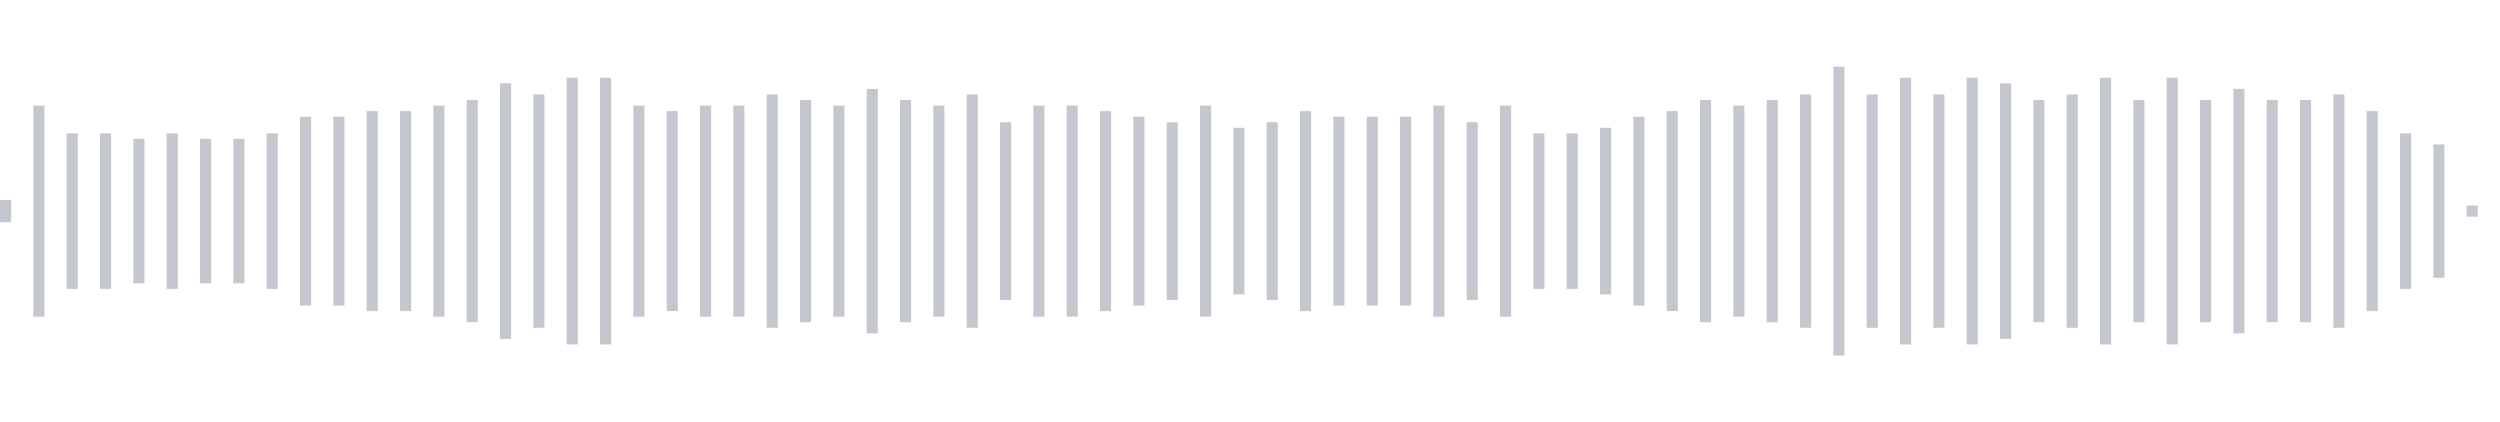 <svg xmlns="http://www.w3.org/2000/svg" xmlns:xlink="http://www.w3/org/1999/xlink" viewBox="0 0 225 38" preserveAspectRatio="none" width="100%" height="100%" fill="#C4C8CE"><g id="waveform-55cf9ead-dec8-415e-bdbe-cf40d136e24a"><rect x="0" y="18.0" width="1" height="2"/><rect x="3" y="9.5" width="1" height="19"/><rect x="6" y="12.0" width="1" height="14"/><rect x="9" y="12.0" width="1" height="14"/><rect x="12" y="12.5" width="1" height="13"/><rect x="15" y="12.0" width="1" height="14"/><rect x="18" y="12.5" width="1" height="13"/><rect x="21" y="12.5" width="1" height="13"/><rect x="24" y="12.0" width="1" height="14"/><rect x="27" y="10.5" width="1" height="17"/><rect x="30" y="10.5" width="1" height="17"/><rect x="33" y="10.0" width="1" height="18"/><rect x="36" y="10.0" width="1" height="18"/><rect x="39" y="9.5" width="1" height="19"/><rect x="42" y="9.0" width="1" height="20"/><rect x="45" y="7.5" width="1" height="23"/><rect x="48" y="8.5" width="1" height="21"/><rect x="51" y="7.0" width="1" height="24"/><rect x="54" y="7.0" width="1" height="24"/><rect x="57" y="9.5" width="1" height="19"/><rect x="60" y="10.0" width="1" height="18"/><rect x="63" y="9.5" width="1" height="19"/><rect x="66" y="9.5" width="1" height="19"/><rect x="69" y="8.5" width="1" height="21"/><rect x="72" y="9.0" width="1" height="20"/><rect x="75" y="9.5" width="1" height="19"/><rect x="78" y="8.0" width="1" height="22"/><rect x="81" y="9.0" width="1" height="20"/><rect x="84" y="9.5" width="1" height="19"/><rect x="87" y="8.5" width="1" height="21"/><rect x="90" y="11.0" width="1" height="16"/><rect x="93" y="9.5" width="1" height="19"/><rect x="96" y="9.5" width="1" height="19"/><rect x="99" y="10.0" width="1" height="18"/><rect x="102" y="10.5" width="1" height="17"/><rect x="105" y="11.0" width="1" height="16"/><rect x="108" y="9.5" width="1" height="19"/><rect x="111" y="11.5" width="1" height="15"/><rect x="114" y="11.0" width="1" height="16"/><rect x="117" y="10.0" width="1" height="18"/><rect x="120" y="10.5" width="1" height="17"/><rect x="123" y="10.5" width="1" height="17"/><rect x="126" y="10.5" width="1" height="17"/><rect x="129" y="9.5" width="1" height="19"/><rect x="132" y="11.0" width="1" height="16"/><rect x="135" y="9.5" width="1" height="19"/><rect x="138" y="12.0" width="1" height="14"/><rect x="141" y="12.0" width="1" height="14"/><rect x="144" y="11.5" width="1" height="15"/><rect x="147" y="10.5" width="1" height="17"/><rect x="150" y="10.0" width="1" height="18"/><rect x="153" y="9.0" width="1" height="20"/><rect x="156" y="9.5" width="1" height="19"/><rect x="159" y="9.0" width="1" height="20"/><rect x="162" y="8.5" width="1" height="21"/><rect x="165" y="6.0" width="1" height="26"/><rect x="168" y="8.5" width="1" height="21"/><rect x="171" y="7.0" width="1" height="24"/><rect x="174" y="8.5" width="1" height="21"/><rect x="177" y="7.0" width="1" height="24"/><rect x="180" y="7.5" width="1" height="23"/><rect x="183" y="9.0" width="1" height="20"/><rect x="186" y="8.5" width="1" height="21"/><rect x="189" y="7.0" width="1" height="24"/><rect x="192" y="9.0" width="1" height="20"/><rect x="195" y="7.0" width="1" height="24"/><rect x="198" y="9.0" width="1" height="20"/><rect x="201" y="8.0" width="1" height="22"/><rect x="204" y="9.0" width="1" height="20"/><rect x="207" y="9.0" width="1" height="20"/><rect x="210" y="8.5" width="1" height="21"/><rect x="213" y="10.0" width="1" height="18"/><rect x="216" y="12.0" width="1" height="14"/><rect x="219" y="13.0" width="1" height="12"/><rect x="222" y="18.5" width="1" height="1"/></g></svg>
